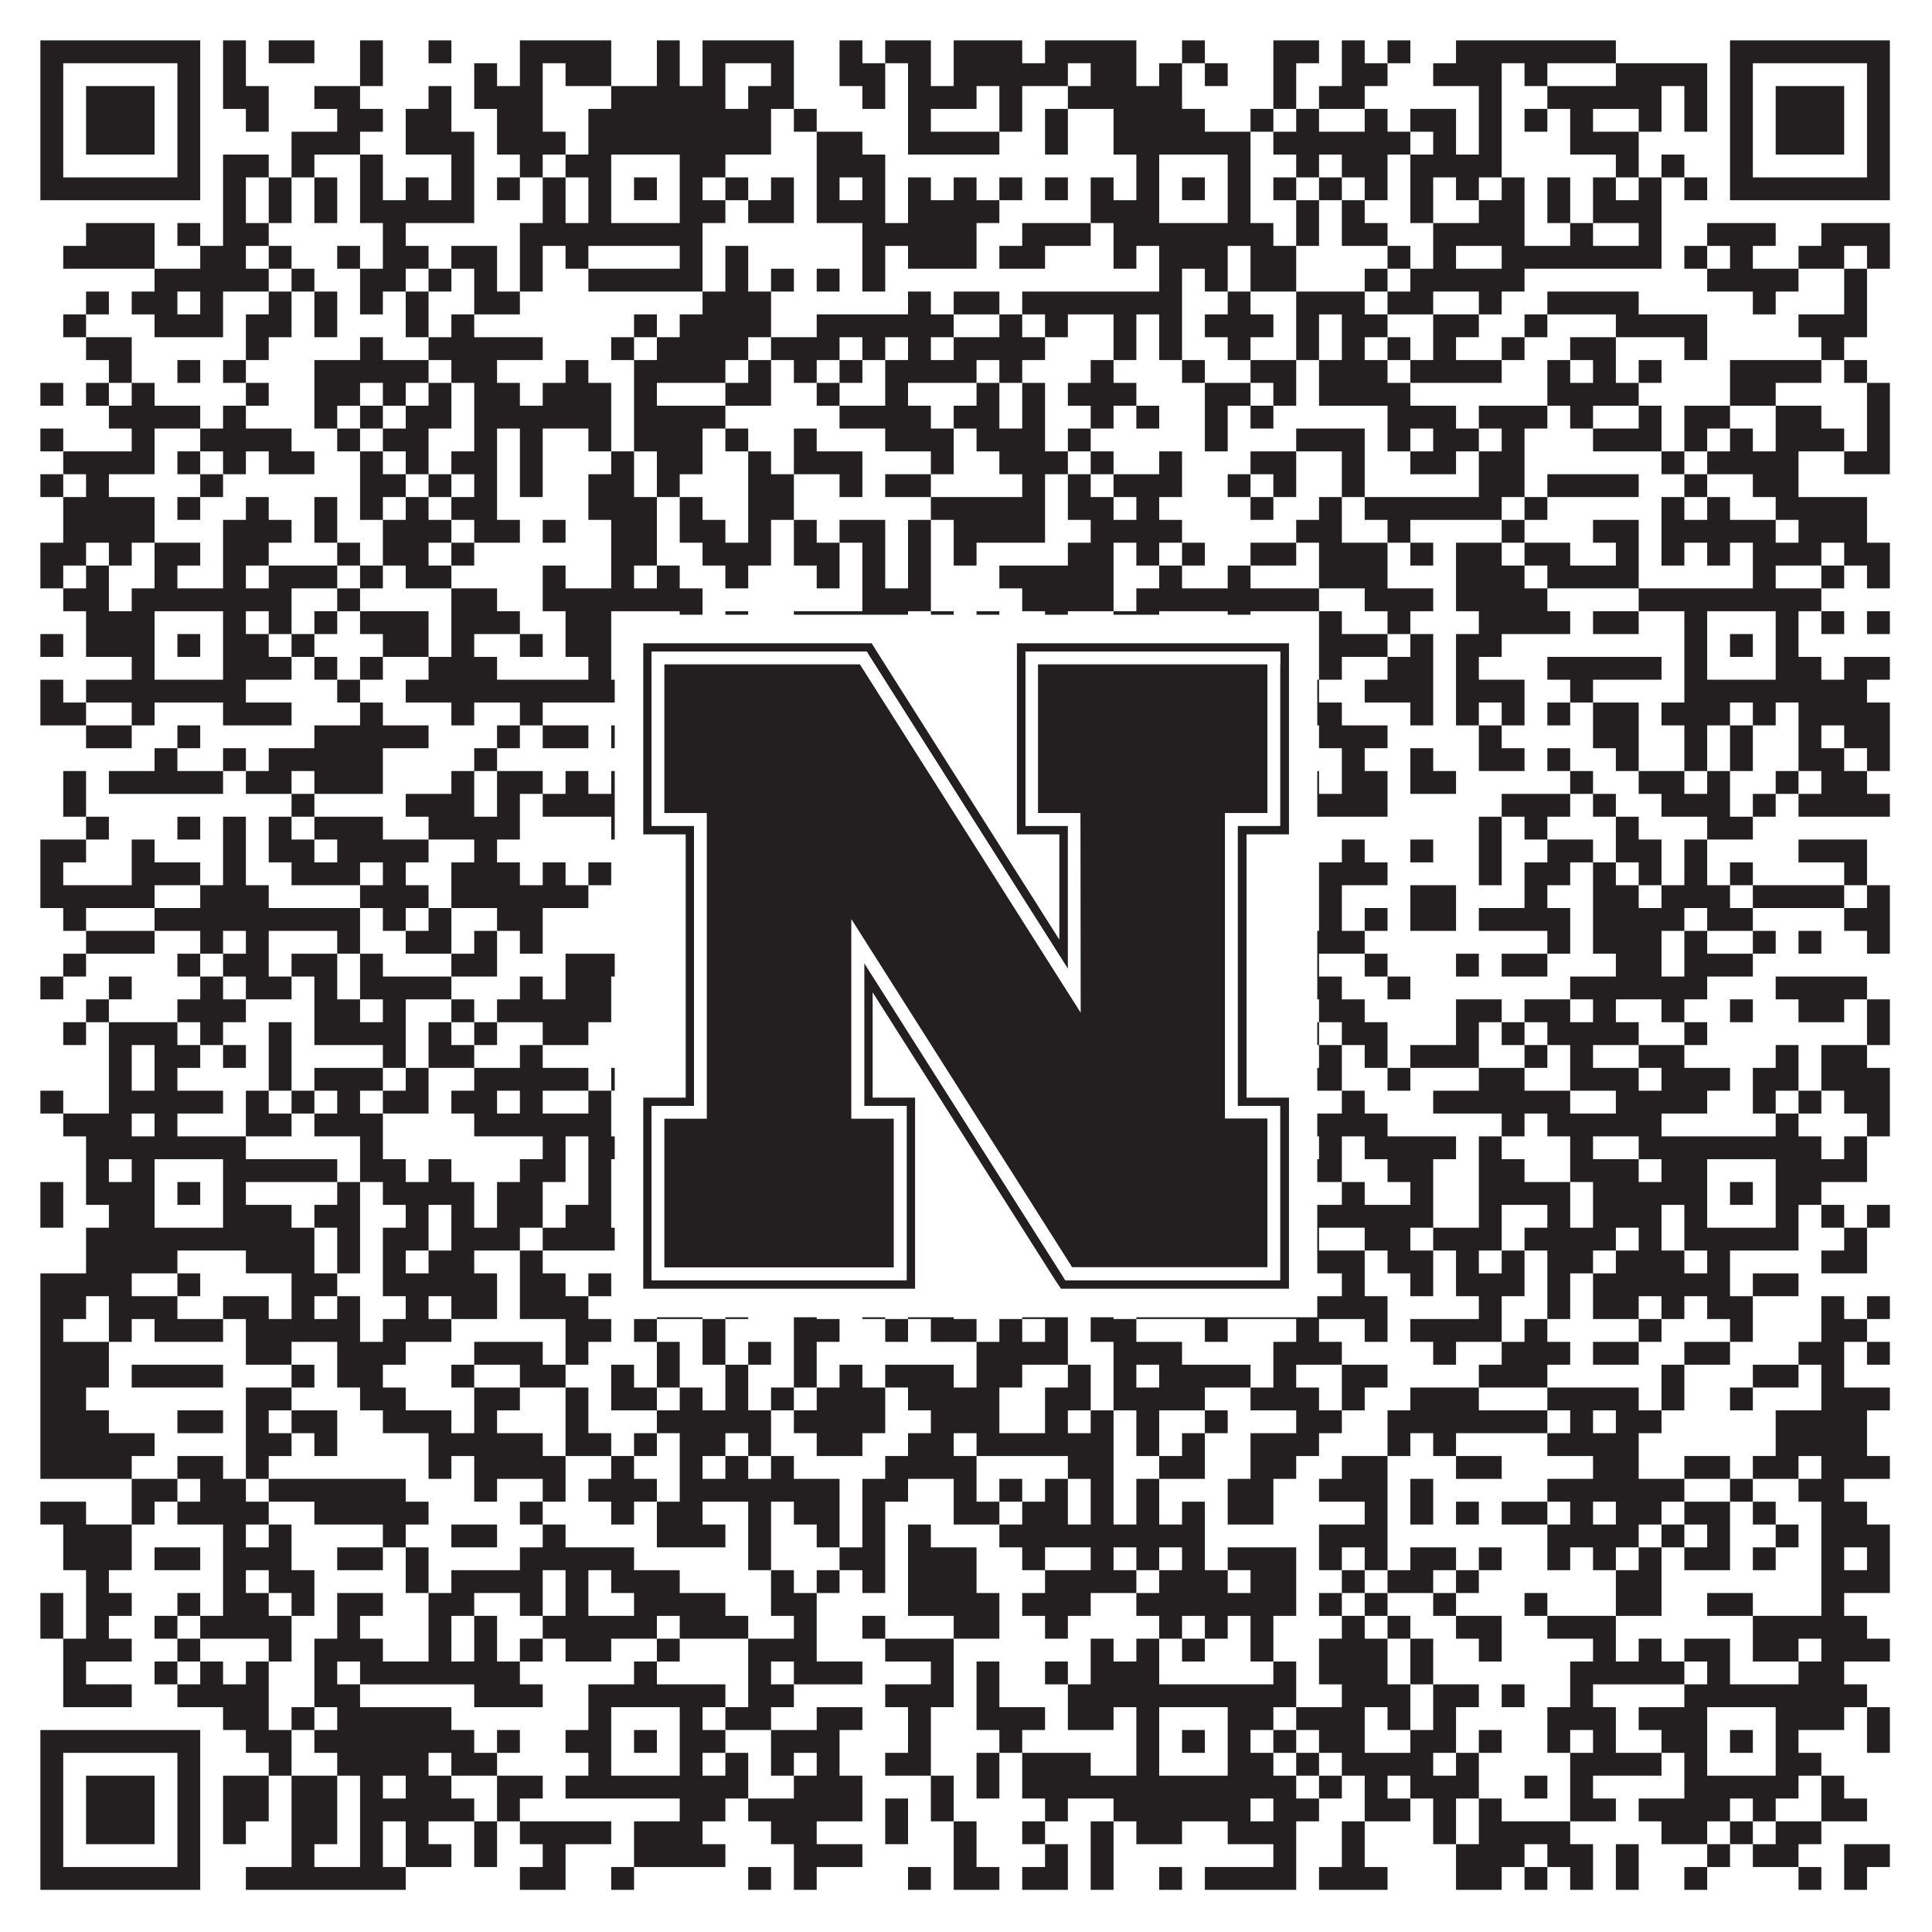 <?xml version="1.0"?>
<svg xmlns="http://www.w3.org/2000/svg" xmlns:xlink="http://www.w3.org/1999/xlink" version="1.1" width="1100px" height="1100px" viewBox="0 0 1100 1100"><rect x="0" y="0" width="1100" height="1100" fill="#ffffff" fill-opacity="1"/><path fill="#231f20" fill-opacity="1" d="M23,23L114,23L114,36L23,36ZM127,23L140,23L140,36L127,36ZM153,23L179,23L179,36L153,36ZM205,23L218,23L218,36L205,36ZM244,23L257,23L257,36L244,36ZM296,23L348,23L348,36L296,36ZM374,23L387,23L387,36L374,36ZM400,23L452,23L452,36L400,36ZM478,23L491,23L491,36L478,36ZM504,23L530,23L530,36L504,36ZM543,23L582,23L582,36L543,36ZM595,23L647,23L647,36L595,36ZM673,23L686,23L686,36L673,36ZM725,23L751,23L751,36L725,36ZM764,23L777,23L777,36L764,36ZM790,23L803,23L803,36L790,36ZM829,23L920,23L920,36L829,36ZM985,23L1076,23L1076,36L985,36ZM23,36L36,36L36,49L23,49ZM101,36L114,36L114,49L101,49ZM127,36L140,36L140,49L127,49ZM205,36L218,36L218,49L205,49ZM270,36L283,36L283,49L270,49ZM296,36L309,36L309,49L296,49ZM322,36L348,36L348,49L322,49ZM374,36L387,36L387,49L374,49ZM400,36L413,36L413,49L400,49ZM439,36L452,36L452,49L439,49ZM478,36L504,36L504,49L478,49ZM517,36L530,36L530,49L517,49ZM543,36L608,36L608,49L543,49ZM621,36L647,36L647,49L621,49ZM660,36L673,36L673,49L660,49ZM686,36L699,36L699,49L686,49ZM725,36L738,36L738,49L725,49ZM764,36L790,36L790,49L764,49ZM816,36L855,36L855,49L816,49ZM868,36L881,36L881,49L868,49ZM920,36L972,36L972,49L920,49ZM985,36L998,36L998,49L985,49ZM1063,36L1076,36L1076,49L1063,49ZM23,49L36,49L36,62L23,62ZM49,49L88,49L88,62L49,62ZM101,49L114,49L114,62L101,62ZM127,49L153,49L153,62L127,62ZM179,49L205,49L205,62L179,62ZM244,49L257,49L257,62L244,62ZM270,49L309,49L309,62L270,62ZM348,49L413,49L413,62L348,62ZM426,49L452,49L452,62L426,62ZM491,49L504,49L504,62L491,62ZM517,49L556,49L556,62L517,62ZM569,49L582,49L582,62L569,62ZM608,49L673,49L673,62L608,62ZM725,49L738,49L738,62L725,62ZM751,49L777,49L777,62L751,62ZM842,49L855,49L855,62L842,62ZM881,49L946,49L946,62L881,62ZM959,49L972,49L972,62L959,62ZM985,49L998,49L998,62L985,62ZM1011,49L1050,49L1050,62L1011,62ZM1063,49L1076,49L1076,62L1063,62ZM23,62L36,62L36,75L23,75ZM49,62L88,62L88,75L49,75ZM101,62L114,62L114,75L101,75ZM140,62L153,62L153,75L140,75ZM192,62L218,62L218,75L192,75ZM231,62L257,62L257,75L231,75ZM283,62L309,62L309,75L283,75ZM335,62L439,62L439,75L335,75ZM452,62L465,62L465,75L452,75ZM517,62L530,62L530,75L517,75ZM569,62L582,62L582,75L569,75ZM595,62L608,62L608,75L595,75ZM634,62L686,62L686,75L634,75ZM712,62L725,62L725,75L712,75ZM738,62L751,62L751,75L738,75ZM777,62L790,62L790,75L777,75ZM803,62L829,62L829,75L803,75ZM842,62L855,62L855,75L842,75ZM868,62L881,62L881,75L868,75ZM894,62L907,62L907,75L894,75ZM933,62L946,62L946,75L933,75ZM959,62L972,62L972,75L959,75ZM985,62L998,62L998,75L985,75ZM1011,62L1050,62L1050,75L1011,75ZM1063,62L1076,62L1076,75L1063,75ZM23,75L36,75L36,88L23,88ZM49,75L88,75L88,88L49,88ZM101,75L114,75L114,88L101,88ZM166,75L205,75L205,88L166,88ZM231,75L270,75L270,88L231,88ZM283,75L322,75L322,88L283,88ZM335,75L439,75L439,88L335,88ZM465,75L491,75L491,88L465,88ZM517,75L569,75L569,88L517,88ZM595,75L608,75L608,88L595,88ZM634,75L712,75L712,88L634,88ZM725,75L803,75L803,88L725,88ZM816,75L829,75L829,88L816,88ZM842,75L855,75L855,88L842,88ZM894,75L933,75L933,88L894,88ZM985,75L998,75L998,88L985,88ZM1011,75L1050,75L1050,88L1011,88ZM1063,75L1076,75L1076,88L1063,88ZM23,88L36,88L36,101L23,101ZM101,88L114,88L114,101L101,101ZM127,88L153,88L153,101L127,101ZM166,88L179,88L179,101L166,101ZM205,88L218,88L218,101L205,101ZM257,88L270,88L270,101L257,101ZM296,88L309,88L309,101L296,101ZM322,88L348,88L348,101L322,101ZM387,88L413,88L413,101L387,101ZM465,88L504,88L504,101L465,101ZM647,88L660,88L660,101L647,101ZM699,88L712,88L712,101L699,101ZM738,88L751,88L751,101L738,101ZM764,88L790,88L790,101L764,101ZM803,88L855,88L855,101L803,101ZM920,88L933,88L933,101L920,101ZM946,88L959,88L959,101L946,101ZM985,88L998,88L998,101L985,101ZM1063,88L1076,88L1076,101L1063,101ZM23,101L114,101L114,114L23,114ZM127,101L140,101L140,114L127,114ZM153,101L166,101L166,114L153,114ZM179,101L192,101L192,114L179,114ZM205,101L218,101L218,114L205,114ZM231,101L244,101L244,114L231,114ZM257,101L270,101L270,114L257,114ZM283,101L296,101L296,114L283,114ZM309,101L322,101L322,114L309,114ZM335,101L348,101L348,114L335,114ZM361,101L374,101L374,114L361,114ZM387,101L400,101L400,114L387,114ZM413,101L426,101L426,114L413,114ZM439,101L452,101L452,114L439,114ZM465,101L478,101L478,114L465,114ZM491,101L504,101L504,114L491,114ZM517,101L530,101L530,114L517,114ZM543,101L556,101L556,114L543,114ZM569,101L582,101L582,114L569,114ZM595,101L608,101L608,114L595,114ZM621,101L634,101L634,114L621,114ZM647,101L660,101L660,114L647,114ZM673,101L686,101L686,114L673,114ZM699,101L712,101L712,114L699,114ZM725,101L738,101L738,114L725,114ZM751,101L764,101L764,114L751,114ZM777,101L790,101L790,114L777,114ZM803,101L816,101L816,114L803,114ZM829,101L842,101L842,114L829,114ZM855,101L868,101L868,114L855,114ZM881,101L894,101L894,114L881,114ZM907,101L920,101L920,114L907,114ZM933,101L946,101L946,114L933,114ZM959,101L972,101L972,114L959,114ZM985,101L1076,101L1076,114L985,114ZM127,114L140,114L140,127L127,127ZM153,114L166,114L166,127L153,127ZM179,114L192,114L192,127L179,127ZM205,114L270,114L270,127L205,127ZM309,114L322,114L322,127L309,127ZM335,114L348,114L348,127L335,127ZM387,114L413,114L413,127L387,127ZM426,114L452,114L452,127L426,127ZM465,114L504,114L504,127L465,127ZM517,114L569,114L569,127L517,127ZM621,114L660,114L660,127L621,127ZM699,114L712,114L712,127L699,127ZM738,114L751,114L751,127L738,127ZM764,114L777,114L777,127L764,127ZM803,114L816,114L816,127L803,127ZM842,114L868,114L868,127L842,127ZM881,114L894,114L894,127L881,127ZM907,114L946,114L946,127L907,127ZM49,127L88,127L88,140L49,140ZM101,127L114,127L114,140L101,140ZM127,127L153,127L153,140L127,140ZM218,127L231,127L231,140L218,140ZM296,127L400,127L400,140L296,140ZM491,127L556,127L556,140L491,140ZM582,127L621,127L621,140L582,140ZM634,127L725,127L725,140L634,140ZM738,127L751,127L751,140L738,140ZM764,127L790,127L790,140L764,140ZM816,127L868,127L868,140L816,140ZM894,127L907,127L907,140L894,140ZM933,127L946,127L946,140L933,140ZM972,127L1011,127L1011,140L972,140ZM1037,127L1076,127L1076,140L1037,140ZM36,140L88,140L88,153L36,153ZM114,140L140,140L140,153L114,153ZM153,140L166,140L166,153L153,153ZM192,140L205,140L205,153L192,153ZM218,140L244,140L244,153L218,153ZM257,140L283,140L283,153L257,153ZM296,140L309,140L309,153L296,153ZM322,140L335,140L335,153L322,153ZM387,140L400,140L400,153L387,153ZM413,140L426,140L426,153L413,153ZM491,140L504,140L504,153L491,153ZM517,140L556,140L556,153L517,153ZM569,140L595,140L595,153L569,153ZM634,140L647,140L647,153L634,153ZM660,140L699,140L699,153L660,153ZM712,140L738,140L738,153L712,153ZM790,140L803,140L803,153L790,153ZM816,140L829,140L829,153L816,153ZM855,140L946,140L946,153L855,153ZM959,140L972,140L972,153L959,153ZM985,140L998,140L998,153L985,153ZM1024,140L1050,140L1050,153L1024,153ZM1063,140L1076,140L1076,153L1063,153ZM88,153L153,153L153,166L88,166ZM166,153L179,153L179,166L166,166ZM205,153L231,153L231,166L205,166ZM244,153L257,153L257,166L244,166ZM270,153L283,153L283,166L270,166ZM296,153L309,153L309,166L296,166ZM335,153L400,153L400,166L335,166ZM413,153L426,153L426,166L413,166ZM439,153L452,153L452,166L439,166ZM465,153L478,153L478,166L465,166ZM491,153L504,153L504,166L491,166ZM660,153L673,153L673,166L660,166ZM686,153L699,153L699,166L686,166ZM712,153L738,153L738,166L712,166ZM777,153L790,153L790,166L777,166ZM803,153L868,153L868,166L803,166ZM972,153L1024,153L1024,166L972,166ZM1050,153L1063,153L1063,166L1050,166ZM49,166L62,166L62,179L49,179ZM75,166L101,166L101,179L75,179ZM114,166L127,166L127,179L114,179ZM153,166L166,166L166,179L153,179ZM179,166L192,166L192,179L179,179ZM205,166L218,166L218,179L205,179ZM231,166L244,166L244,179L231,179ZM270,166L296,166L296,179L270,179ZM400,166L439,166L439,179L400,179ZM517,166L530,166L530,179L517,179ZM543,166L569,166L569,179L543,179ZM582,166L673,166L673,179L582,179ZM699,166L712,166L712,179L699,179ZM738,166L777,166L777,179L738,179ZM790,166L816,166L816,179L790,179ZM842,166L855,166L855,179L842,179ZM881,166L933,166L933,179L881,179ZM998,166L1011,166L1011,179L998,179ZM1050,166L1063,166L1063,179L1050,179ZM36,179L49,179L49,192L36,192ZM88,179L127,179L127,192L88,192ZM140,179L166,179L166,192L140,192ZM179,179L192,179L192,192L179,192ZM231,179L244,179L244,192L231,192ZM257,179L270,179L270,192L257,192ZM361,179L374,179L374,192L361,192ZM387,179L439,179L439,192L387,192ZM465,179L543,179L543,192L465,192ZM569,179L582,179L582,192L569,192ZM595,179L608,179L608,192L595,192ZM634,179L647,179L647,192L634,192ZM660,179L673,179L673,192L660,192ZM686,179L725,179L725,192L686,192ZM738,179L751,179L751,192L738,192ZM764,179L790,179L790,192L764,192ZM816,179L842,179L842,192L816,192ZM868,179L881,179L881,192L868,192ZM920,179L972,179L972,192L920,192ZM1024,179L1063,179L1063,192L1024,192ZM49,192L75,192L75,205L49,205ZM140,192L153,192L153,205L140,205ZM205,192L218,192L218,205L205,205ZM244,192L309,192L309,205L244,205ZM348,192L361,192L361,205L348,205ZM374,192L426,192L426,205L374,205ZM439,192L478,192L478,205L439,205ZM491,192L504,192L504,205L491,205ZM517,192L530,192L530,205L517,205ZM543,192L595,192L595,205L543,205ZM634,192L647,192L647,205L634,205ZM660,192L673,192L673,205L660,205ZM699,192L712,192L712,205L699,205ZM738,192L751,192L751,205L738,205ZM764,192L777,192L777,205L764,205ZM790,192L803,192L803,205L790,205ZM816,192L829,192L829,205L816,205ZM855,192L868,192L868,205L855,205ZM894,192L920,192L920,205L894,205ZM959,192L972,192L972,205L959,205ZM1037,192L1050,192L1050,205L1037,205ZM62,205L75,205L75,218L62,218ZM101,205L114,205L114,218L101,218ZM127,205L140,205L140,218L127,218ZM179,205L244,205L244,218L179,218ZM257,205L283,205L283,218L257,218ZM322,205L335,205L335,218L322,218ZM361,205L413,205L413,218L361,218ZM426,205L439,205L439,218L426,218ZM452,205L465,205L465,218L452,218ZM478,205L491,205L491,218L478,218ZM504,205L556,205L556,218L504,218ZM569,205L582,205L582,218L569,218ZM621,205L634,205L634,218L621,218ZM673,205L686,205L686,218L673,218ZM712,205L738,205L738,218L712,218ZM751,205L790,205L790,218L751,218ZM803,205L855,205L855,218L803,218ZM881,205L894,205L894,218L881,218ZM907,205L920,205L920,218L907,218ZM933,205L946,205L946,218L933,218ZM985,205L1037,205L1037,218L985,218ZM1050,205L1063,205L1063,218L1050,218ZM23,218L36,218L36,231L23,231ZM49,218L62,218L62,231L49,231ZM75,218L88,218L88,231L75,231ZM140,218L153,218L153,231L140,231ZM179,218L205,218L205,231L179,231ZM218,218L231,218L231,231L218,231ZM244,218L257,218L257,231L244,231ZM270,218L296,218L296,231L270,231ZM309,218L348,218L348,231L309,231ZM361,218L374,218L374,231L361,231ZM413,218L439,218L439,231L413,231ZM465,218L478,218L478,231L465,231ZM504,218L517,218L517,231L504,231ZM556,218L569,218L569,231L556,231ZM582,218L595,218L595,231L582,231ZM608,218L647,218L647,231L608,231ZM686,218L712,218L712,231L686,231ZM725,218L738,218L738,231L725,231ZM751,218L803,218L803,231L751,231ZM881,218L933,218L933,231L881,231ZM985,218L1011,218L1011,231L985,231ZM1063,218L1076,218L1076,231L1063,231ZM62,231L114,231L114,244L62,244ZM127,231L140,231L140,244L127,244ZM179,231L192,231L192,244L179,244ZM205,231L218,231L218,244L205,244ZM231,231L257,231L257,244L231,244ZM270,231L348,231L348,244L270,244ZM361,231L413,231L413,244L361,244ZM478,231L530,231L530,244L478,244ZM543,231L569,231L569,244L543,244ZM582,231L595,231L595,244L582,244ZM621,231L634,231L634,244L621,244ZM647,231L660,231L660,244L647,244ZM686,231L699,231L699,244L686,244ZM712,231L725,231L725,244L712,244ZM790,231L829,231L829,244L790,244ZM842,231L881,231L881,244L842,244ZM894,231L907,231L907,244L894,244ZM933,231L946,231L946,244L933,244ZM959,231L985,231L985,244L959,244ZM1011,231L1037,231L1037,244L1011,244ZM1063,231L1076,231L1076,244L1063,244ZM23,244L36,244L36,257L23,257ZM75,244L88,244L88,257L75,257ZM114,244L166,244L166,257L114,257ZM192,244L205,244L205,257L192,257ZM218,244L244,244L244,257L218,257ZM270,244L283,244L283,257L270,257ZM296,244L309,244L309,257L296,257ZM335,244L348,244L348,257L335,257ZM361,244L400,244L400,257L361,257ZM413,244L426,244L426,257L413,257ZM452,244L465,244L465,257L452,257ZM504,244L543,244L543,257L504,257ZM556,244L595,244L595,257L556,257ZM608,244L621,244L621,257L608,257ZM686,244L699,244L699,257L686,257ZM738,244L777,244L777,257L738,257ZM790,244L803,244L803,257L790,257ZM816,244L842,244L842,257L816,257ZM855,244L868,244L868,257L855,257ZM907,244L946,244L946,257L907,257ZM959,244L972,244L972,257L959,257ZM985,244L998,244L998,257L985,257ZM1011,244L1050,244L1050,257L1011,257ZM1063,244L1076,244L1076,257L1063,257ZM36,257L88,257L88,270L36,270ZM101,257L114,257L114,270L101,270ZM127,257L140,257L140,270L127,270ZM153,257L179,257L179,270L153,270ZM205,257L218,257L218,270L205,270ZM231,257L244,257L244,270L231,270ZM257,257L283,257L283,270L257,270ZM296,257L309,257L309,270L296,270ZM348,257L361,257L361,270L348,270ZM374,257L400,257L400,270L374,270ZM426,257L439,257L439,270L426,270ZM452,257L491,257L491,270L452,270ZM530,257L543,257L543,270L530,270ZM569,257L608,257L608,270L569,270ZM621,257L634,257L634,270L621,270ZM660,257L673,257L673,270L660,270ZM712,257L738,257L738,270L712,270ZM764,257L777,257L777,270L764,270ZM803,257L829,257L829,270L803,270ZM842,257L868,257L868,270L842,270ZM946,257L959,257L959,270L946,270ZM972,257L1024,257L1024,270L972,270ZM1050,257L1076,257L1076,270L1050,270ZM23,270L36,270L36,283L23,283ZM49,270L62,270L62,283L49,283ZM114,270L127,270L127,283L114,283ZM205,270L231,270L231,283L205,283ZM244,270L257,270L257,283L244,283ZM270,270L283,270L283,283L270,283ZM296,270L309,270L309,283L296,283ZM335,270L361,270L361,283L335,283ZM374,270L387,270L387,283L374,283ZM426,270L452,270L452,283L426,283ZM478,270L491,270L491,283L478,283ZM504,270L530,270L530,283L504,283ZM582,270L595,270L595,283L582,283ZM608,270L621,270L621,283L608,283ZM634,270L673,270L673,283L634,283ZM699,270L712,270L712,283L699,283ZM725,270L738,270L738,283L725,283ZM764,270L777,270L777,283L764,283ZM842,270L868,270L868,283L842,283ZM881,270L933,270L933,283L881,283ZM959,270L972,270L972,283L959,283ZM998,270L1024,270L1024,283L998,283ZM36,283L88,283L88,296L36,296ZM101,283L114,283L114,296L101,296ZM140,283L153,283L153,296L140,296ZM179,283L192,283L192,296L179,296ZM205,283L218,283L218,296L205,296ZM231,283L244,283L244,296L231,296ZM257,283L283,283L283,296L257,296ZM335,283L374,283L374,296L335,296ZM387,283L400,283L400,296L387,296ZM426,283L452,283L452,296L426,296ZM530,283L595,283L595,296L530,296ZM608,283L634,283L634,296L608,296ZM647,283L660,283L660,296L647,296ZM712,283L725,283L725,296L712,296ZM751,283L764,283L764,296L751,296ZM777,283L855,283L855,296L777,296ZM868,283L881,283L881,296L868,296ZM946,283L959,283L959,296L946,296ZM972,283L985,283L985,296L972,296ZM1011,283L1063,283L1063,296L1011,296ZM36,296L88,296L88,309L36,309ZM127,296L166,296L166,309L127,309ZM179,296L192,296L192,309L179,309ZM218,296L257,296L257,309L218,309ZM270,296L296,296L296,309L270,309ZM309,296L322,296L322,309L309,309ZM348,296L374,296L374,309L348,309ZM387,296L413,296L413,309L387,309ZM426,296L439,296L439,309L426,309ZM452,296L465,296L465,309L452,309ZM478,296L504,296L504,309L478,309ZM517,296L530,296L530,309L517,309ZM543,296L595,296L595,309L543,309ZM621,296L673,296L673,309L621,309ZM738,296L764,296L764,309L738,309ZM790,296L803,296L803,309L790,309ZM855,296L868,296L868,309L855,309ZM907,296L933,296L933,309L907,309ZM946,296L1011,296L1011,309L946,309ZM1024,296L1063,296L1063,309L1024,309ZM23,309L49,309L49,322L23,322ZM62,309L75,309L75,322L62,322ZM88,309L114,309L114,322L88,322ZM127,309L153,309L153,322L127,322ZM192,309L205,309L205,322L192,322ZM218,309L244,309L244,322L218,322ZM257,309L270,309L270,322L257,322ZM348,309L374,309L374,322L348,322ZM400,309L439,309L439,322L400,322ZM452,309L478,309L478,322L452,322ZM491,309L504,309L504,322L491,322ZM517,309L530,309L530,322L517,322ZM543,309L556,309L556,322L543,322ZM608,309L634,309L634,322L608,322ZM647,309L660,309L660,322L647,322ZM673,309L686,309L686,322L673,322ZM712,309L738,309L738,322L712,322ZM751,309L790,309L790,322L751,322ZM803,309L816,309L816,322L803,322ZM829,309L855,309L855,322L829,322ZM868,309L894,309L894,322L868,322ZM920,309L933,309L933,322L920,322ZM946,309L959,309L959,322L946,322ZM972,309L985,309L985,322L972,322ZM998,309L1037,309L1037,322L998,322ZM1050,309L1076,309L1076,322L1050,322ZM23,322L36,322L36,335L23,335ZM49,322L62,322L62,335L49,335ZM88,322L101,322L101,335L88,335ZM127,322L140,322L140,335L127,335ZM153,322L192,322L192,335L153,335ZM205,322L218,322L218,335L205,335ZM231,322L257,322L257,335L231,335ZM309,322L322,322L322,335L309,335ZM348,322L361,322L361,335L348,335ZM374,322L387,322L387,335L374,335ZM413,322L426,322L426,335L413,335ZM465,322L478,322L478,335L465,335ZM491,322L504,322L504,335L491,335ZM517,322L530,322L530,335L517,335ZM569,322L634,322L634,335L569,335ZM660,322L673,322L673,335L660,335ZM699,322L712,322L712,335L699,335ZM751,322L790,322L790,335L751,335ZM829,322L868,322L868,335L829,335ZM881,322L933,322L933,335L881,335ZM998,322L1011,322L1011,335L998,335ZM1037,322L1050,322L1050,335L1037,335ZM1063,322L1076,322L1076,335L1063,335ZM36,335L62,335L62,348L36,348ZM75,335L166,335L166,348L75,348ZM192,335L205,335L205,348L192,348ZM257,335L283,335L283,348L257,348ZM309,335L400,335L400,348L309,348ZM491,335L530,335L530,348L491,348ZM582,335L634,335L634,348L582,348ZM647,335L751,335L751,348L647,348ZM777,335L816,335L816,348L777,348ZM829,335L881,335L881,348L829,348ZM933,335L1037,335L1037,348L933,348ZM49,348L88,348L88,361L49,361ZM127,348L140,348L140,361L127,361ZM153,348L166,348L166,361L153,361ZM179,348L192,348L192,361L179,361ZM205,348L244,348L244,361L205,361ZM257,348L296,348L296,361L257,361ZM322,348L348,348L348,361L322,361ZM387,348L400,348L400,361L387,361ZM413,348L426,348L426,361L413,361ZM452,348L517,348L517,361L452,361ZM530,348L543,348L543,361L530,361ZM556,348L569,348L569,361L556,361ZM595,348L608,348L608,361L595,361ZM634,348L660,348L660,361L634,361ZM699,348L712,348L712,361L699,361ZM751,348L764,348L764,361L751,361ZM790,348L803,348L803,361L790,361ZM842,348L894,348L894,361L842,361ZM907,348L933,348L933,361L907,361ZM959,348L972,348L972,361L959,361ZM1011,348L1024,348L1024,361L1011,361ZM1037,348L1050,348L1050,361L1037,361ZM1063,348L1076,348L1076,361L1063,361ZM23,361L36,361L36,374L23,374ZM49,361L88,361L88,374L49,374ZM101,361L114,361L114,374L101,374ZM127,361L153,361L153,374L127,374ZM166,361L179,361L179,374L166,374ZM218,361L244,361L244,374L218,374ZM257,361L270,361L270,374L257,374ZM296,361L309,361L309,374L296,374ZM322,361L348,361L348,374L322,374ZM361,361L374,361L374,374L361,374ZM387,361L413,361L413,374L387,374ZM452,361L556,361L556,374L452,374ZM621,361L634,361L634,374L621,374ZM647,361L660,361L660,374L647,374ZM673,361L686,361L686,374L673,374ZM699,361L738,361L738,374L699,374ZM751,361L790,361L790,374L751,374ZM803,361L816,361L816,374L803,374ZM829,361L855,361L855,374L829,374ZM959,361L972,361L972,374L959,374ZM985,361L998,361L998,374L985,374ZM1011,361L1024,361L1024,374L1011,374ZM75,374L88,374L88,387L75,387ZM127,374L166,374L166,387L127,387ZM179,374L192,374L192,387L179,387ZM205,374L218,374L218,387L205,387ZM244,374L283,374L283,387L244,387ZM335,374L348,374L348,387L335,387ZM387,374L439,374L439,387L387,387ZM504,374L517,374L517,387L504,387ZM530,374L569,374L569,387L530,387ZM582,374L595,374L595,387L582,387ZM608,374L634,374L634,387L608,387ZM647,374L660,374L660,387L647,387ZM699,374L712,374L712,387L699,387ZM751,374L764,374L764,387L751,387ZM790,374L816,374L816,387L790,387ZM829,374L842,374L842,387L829,387ZM881,374L946,374L946,387L881,387ZM959,374L972,374L972,387L959,387ZM1011,374L1037,374L1037,387L1011,387ZM1050,374L1076,374L1076,387L1050,387ZM23,387L36,387L36,400L23,400ZM49,387L140,387L140,400L49,400ZM192,387L205,387L205,400L192,400ZM231,387L400,387L400,400L231,400ZM426,387L465,387L465,400L426,400ZM478,387L491,387L491,400L478,400ZM504,387L517,387L517,400L504,400ZM543,387L556,387L556,400L543,400ZM569,387L582,387L582,400L569,400ZM595,387L608,387L608,400L595,400ZM634,387L712,387L712,400L634,400ZM738,387L751,387L751,400L738,400ZM777,387L816,387L816,400L777,400ZM829,387L868,387L868,400L829,400ZM894,387L907,387L907,400L894,400ZM959,387L1063,387L1063,400L959,400ZM23,400L49,400L49,413L23,413ZM75,400L88,400L88,413L75,413ZM127,400L166,400L166,413L127,413ZM205,400L218,400L218,413L205,413ZM257,400L270,400L270,413L257,413ZM296,400L309,400L309,413L296,413ZM361,400L374,400L374,413L361,413ZM387,400L400,400L400,413L387,413ZM413,400L426,400L426,413L413,413ZM452,400L465,400L465,413L452,413ZM504,400L517,400L517,413L504,413ZM530,400L569,400L569,413L530,413ZM582,400L595,400L595,413L582,413ZM621,400L647,400L647,413L621,413ZM673,400L686,400L686,413L673,413ZM725,400L764,400L764,413L725,413ZM803,400L816,400L816,413L803,413ZM829,400L842,400L842,413L829,413ZM855,400L868,400L868,413L855,413ZM881,400L894,400L894,413L881,413ZM907,400L933,400L933,413L907,413ZM946,400L985,400L985,413L946,413ZM998,400L1011,400L1011,413L998,413ZM1024,400L1076,400L1076,413L1024,413ZM49,413L75,413L75,426L49,426ZM101,413L114,413L114,426L101,426ZM179,413L244,413L244,426L179,426ZM283,413L296,413L296,426L283,426ZM309,413L335,413L335,426L309,426ZM348,413L361,413L361,426L348,426ZM413,413L439,413L439,426L413,426ZM452,413L465,413L465,426L452,426ZM504,413L517,413L517,426L504,426ZM530,413L556,413L556,426L530,426ZM608,413L699,413L699,426L608,426ZM751,413L790,413L790,426L751,426ZM842,413L855,413L855,426L842,426ZM907,413L933,413L933,426L907,426ZM959,413L972,413L972,426L959,426ZM985,413L998,413L998,426L985,426ZM1024,413L1037,413L1037,426L1024,426ZM1050,413L1076,413L1076,426L1050,426ZM88,426L101,426L101,439L88,439ZM127,426L140,426L140,439L127,439ZM153,426L218,426L218,439L153,439ZM270,426L283,426L283,439L270,439ZM361,426L374,426L374,439L361,439ZM400,426L413,426L413,439L400,439ZM426,426L465,426L465,439L426,439ZM491,426L517,426L517,439L491,439ZM530,426L543,426L543,439L530,439ZM556,426L582,426L582,439L556,439ZM621,426L634,426L634,439L621,439ZM660,426L673,426L673,439L660,439ZM686,426L712,426L712,439L686,439ZM764,426L777,426L777,439L764,439ZM803,426L816,426L816,439L803,439ZM842,426L868,426L868,439L842,439ZM881,426L894,426L894,439L881,439ZM920,426L933,426L933,439L920,439ZM959,426L972,426L972,439L959,439ZM985,426L998,426L998,439L985,439ZM1024,426L1050,426L1050,439L1024,439ZM1063,426L1076,426L1076,439L1063,439ZM36,439L49,439L49,452L36,452ZM62,439L127,439L127,452L62,452ZM140,439L166,439L166,452L140,452ZM179,439L218,439L218,452L179,452ZM257,439L270,439L270,452L257,452ZM283,439L309,439L309,452L283,452ZM322,439L335,439L335,452L322,452ZM348,439L374,439L374,452L348,452ZM400,439L426,439L426,452L400,452ZM439,439L478,439L478,452L439,452ZM504,439L517,439L517,452L504,452ZM530,439L582,439L582,452L530,452ZM595,439L621,439L621,452L595,452ZM647,439L686,439L686,452L647,452ZM712,439L725,439L725,452L712,452ZM738,439L751,439L751,452L738,452ZM764,439L790,439L790,452L764,452ZM803,439L829,439L829,452L803,452ZM894,439L907,439L907,452L894,452ZM933,439L959,439L959,452L933,452ZM972,439L985,439L985,452L972,452ZM1011,439L1024,439L1024,452L1011,452ZM1037,439L1063,439L1063,452L1037,452ZM36,452L49,452L49,465L36,465ZM166,452L179,452L179,465L166,465ZM231,452L270,452L270,465L231,465ZM283,452L296,452L296,465L283,465ZM309,452L361,452L361,465L309,465ZM374,452L387,452L387,465L374,465ZM426,452L439,452L439,465L426,465ZM478,452L491,452L491,465L478,465ZM504,452L543,452L543,465L504,465ZM621,452L634,452L634,465L621,465ZM673,452L790,452L790,465L673,465ZM855,452L894,452L894,465L855,465ZM907,452L920,452L920,465L907,465ZM946,452L985,452L985,465L946,465ZM998,452L1011,452L1011,465L998,465ZM1024,452L1076,452L1076,465L1024,465ZM49,465L62,465L62,478L49,478ZM101,465L114,465L114,478L101,478ZM127,465L140,465L140,478L127,478ZM153,465L166,465L166,478L153,478ZM179,465L218,465L218,478L179,478ZM244,465L296,465L296,478L244,478ZM348,465L361,465L361,478L348,478ZM387,465L426,465L426,478L387,478ZM439,465L452,465L452,478L439,478ZM478,465L504,465L504,478L478,478ZM530,465L569,465L569,478L530,478ZM647,465L699,465L699,478L647,478ZM842,465L855,465L855,478L842,478ZM868,465L881,465L881,478L868,478ZM920,465L933,465L933,478L920,478ZM972,465L998,465L998,478L972,478ZM23,478L49,478L49,491L23,491ZM75,478L88,478L88,491L75,491ZM127,478L140,478L140,491L127,491ZM153,478L179,478L179,491L153,491ZM192,478L244,478L244,491L192,491ZM270,478L283,478L283,491L270,491ZM361,478L387,478L387,491L361,491ZM413,478L426,478L426,491L413,491ZM465,478L478,478L478,491L465,491ZM491,478L517,478L517,491L491,491ZM530,478L556,478L556,491L530,491ZM569,478L582,478L582,491L569,491ZM595,478L621,478L621,491L595,491ZM647,478L712,478L712,491L647,491ZM725,478L738,478L738,491L725,491ZM764,478L777,478L777,491L764,491ZM803,478L816,478L816,491L803,491ZM842,478L855,478L855,491L842,491ZM881,478L907,478L907,491L881,491ZM920,478L946,478L946,491L920,491ZM959,478L972,478L972,491L959,491ZM1024,478L1063,478L1063,491L1024,491ZM23,491L36,491L36,504L23,504ZM75,491L114,491L114,504L75,504ZM127,491L140,491L140,504L127,504ZM166,491L205,491L205,504L166,504ZM218,491L231,491L231,504L218,504ZM257,491L296,491L296,504L257,504ZM309,491L322,491L322,504L309,504ZM335,491L348,491L348,504L335,504ZM374,491L400,491L400,504L374,504ZM413,491L452,491L452,504L413,504ZM465,491L491,491L491,504L465,504ZM517,491L543,491L543,504L517,504ZM556,491L569,491L569,504L556,504ZM595,491L608,491L608,504L595,504ZM686,491L725,491L725,504L686,504ZM751,491L790,491L790,504L751,504ZM842,491L855,491L855,504L842,504ZM868,491L894,491L894,504L868,504ZM907,491L920,491L920,504L907,504ZM933,491L946,491L946,504L933,504ZM959,491L972,491L972,504L959,504ZM985,491L998,491L998,504L985,504ZM1050,491L1063,491L1063,504L1050,504ZM23,504L88,504L88,517L23,517ZM114,504L153,504L153,517L114,517ZM205,504L244,504L244,517L205,517ZM257,504L335,504L335,517L257,517ZM361,504L374,504L374,517L361,517ZM400,504L413,504L413,517L400,517ZM465,504L478,504L478,517L465,517ZM504,504L517,504L517,517L504,517ZM543,504L595,504L595,517L543,517ZM621,504L660,504L660,517L621,517ZM686,504L712,504L712,517L686,517ZM725,504L738,504L738,517L725,517ZM751,504L764,504L764,517L751,517ZM803,504L829,504L829,517L803,517ZM868,504L881,504L881,517L868,517ZM907,504L933,504L933,517L907,517ZM946,504L985,504L985,517L946,517ZM998,504L1050,504L1050,517L998,517ZM1063,504L1076,504L1076,517L1063,517ZM36,517L49,517L49,530L36,530ZM88,517L205,517L205,530L88,530ZM218,517L231,517L231,530L218,530ZM244,517L257,517L257,530L244,530ZM283,517L309,517L309,530L283,530ZM387,517L400,517L400,530L387,530ZM413,517L426,517L426,530L413,530ZM439,517L478,517L478,530L439,530ZM517,517L543,517L543,530L517,530ZM556,517L569,517L569,530L556,530ZM595,517L608,517L608,530L595,530ZM634,517L660,517L660,530L634,530ZM673,517L686,517L686,530L673,530ZM751,517L764,517L764,530L751,530ZM777,517L790,517L790,530L777,530ZM803,517L829,517L829,530L803,530ZM842,517L894,517L894,530L842,530ZM907,517L959,517L959,530L907,530ZM972,517L998,517L998,530L972,530ZM1050,517L1076,517L1076,530L1050,530ZM49,530L88,530L88,543L49,543ZM114,530L127,530L127,543L114,543ZM140,530L153,530L153,543L140,543ZM192,530L205,530L205,543L192,543ZM231,530L257,530L257,543L231,543ZM270,530L283,530L283,543L270,543ZM296,530L309,530L309,543L296,543ZM361,530L374,530L374,543L361,543ZM400,530L413,530L413,543L400,543ZM439,530L452,530L452,543L439,543ZM478,530L491,530L491,543L478,543ZM504,530L530,530L530,543L504,543ZM556,530L569,530L569,543L556,543ZM582,530L595,530L595,543L582,543ZM621,530L634,530L634,543L621,543ZM660,530L673,530L673,543L660,543ZM738,530L777,530L777,543L738,543ZM881,530L894,530L894,543L881,543ZM907,530L946,530L946,543L907,543ZM959,530L972,530L972,543L959,543ZM998,530L1011,530L1011,543L998,543ZM1024,530L1037,530L1037,543L1024,543ZM1063,530L1076,530L1076,543L1063,543ZM36,543L49,543L49,556L36,556ZM101,543L114,543L114,556L101,556ZM127,543L153,543L153,556L127,556ZM166,543L192,543L192,556L166,556ZM205,543L218,543L218,556L205,556ZM257,543L283,543L283,556L257,556ZM322,543L400,543L400,556L322,556ZM426,543L452,543L452,556L426,556ZM478,543L517,543L517,556L478,556ZM530,543L543,543L543,556L530,556ZM556,543L569,543L569,556L556,556ZM595,543L608,543L608,556L595,556ZM621,543L634,543L634,556L621,556ZM647,543L660,543L660,556L647,556ZM673,543L686,543L686,556L673,556ZM738,543L751,543L751,556L738,556ZM777,543L790,543L790,556L777,556ZM829,543L842,543L842,556L829,556ZM855,543L881,543L881,556L855,556ZM920,543L946,543L946,556L920,556ZM959,543L998,543L998,556L959,556ZM23,556L36,556L36,569L23,569ZM62,556L75,556L75,569L62,569ZM114,556L127,556L127,569L114,569ZM140,556L166,556L166,569L140,569ZM179,556L192,556L192,569L179,569ZM205,556L257,556L257,569L205,569ZM296,556L309,556L309,569L296,569ZM322,556L348,556L348,569L322,569ZM374,556L400,556L400,569L374,569ZM413,556L439,556L439,569L413,569ZM452,556L465,556L465,569L452,569ZM478,556L491,556L491,569L478,569ZM517,556L569,556L569,569L517,569ZM621,556L634,556L634,569L621,569ZM647,556L673,556L673,569L647,569ZM686,556L699,556L699,569L686,569ZM712,556L725,556L725,569L712,569ZM738,556L764,556L764,569L738,569ZM790,556L803,556L803,569L790,569ZM894,556L972,556L972,569L894,569ZM1011,556L1063,556L1063,569L1011,569ZM49,569L62,569L62,582L49,582ZM101,569L140,569L140,582L101,582ZM179,569L205,569L205,582L179,582ZM218,569L231,569L231,582L218,582ZM257,569L270,569L270,582L257,582ZM283,569L348,569L348,582L283,582ZM361,569L387,569L387,582L361,582ZM452,569L517,569L517,582L452,582ZM556,569L582,569L582,582L556,582ZM608,569L621,569L621,582L608,582ZM660,569L686,569L686,582L660,582ZM699,569L712,569L712,582L699,582ZM725,569L738,569L738,582L725,582ZM751,569L777,569L777,582L751,582ZM829,569L855,569L855,582L829,582ZM868,569L894,569L894,582L868,582ZM907,569L920,569L920,582L907,582ZM946,569L959,569L959,582L946,582ZM985,569L998,569L998,582L985,582ZM1024,569L1050,569L1050,582L1024,582ZM1063,569L1076,569L1076,582L1063,582ZM36,582L49,582L49,595L36,595ZM62,582L101,582L101,595L62,595ZM114,582L127,582L127,595L114,595ZM153,582L166,582L166,595L153,595ZM179,582L231,582L231,595L179,595ZM244,582L257,582L257,595L244,595ZM270,582L283,582L283,595L270,595ZM309,582L335,582L335,595L309,595ZM361,582L374,582L374,595L361,595ZM387,582L400,582L400,595L387,595ZM426,582L491,582L491,595L426,595ZM504,582L530,582L530,595L504,595ZM556,582L569,582L569,595L556,595ZM582,582L595,582L595,595L582,595ZM634,582L660,582L660,595L634,595ZM686,582L712,582L712,595L686,595ZM725,582L751,582L751,595L725,595ZM764,582L790,582L790,595L764,595ZM829,582L842,582L842,595L829,595ZM855,582L868,582L868,595L855,595ZM881,582L933,582L933,595L881,595ZM959,582L972,582L972,595L959,595ZM1063,582L1076,582L1076,595L1063,595ZM62,595L75,595L75,608L62,608ZM88,595L114,595L114,608L88,608ZM127,595L140,595L140,608L127,608ZM153,595L166,595L166,608L153,608ZM218,595L231,595L231,608L218,608ZM244,595L270,595L270,608L244,608ZM296,595L309,595L309,608L296,608ZM361,595L374,595L374,608L361,608ZM465,595L478,595L478,608L465,608ZM517,595L530,595L530,608L517,608ZM543,595L556,595L556,608L543,608ZM569,595L608,595L608,608L569,608ZM673,595L686,595L686,608L673,608ZM699,595L712,595L712,608L699,608ZM751,595L764,595L764,608L751,608ZM777,595L790,595L790,608L777,608ZM803,595L842,595L842,608L803,608ZM868,595L881,595L881,608L868,608ZM894,595L907,595L907,608L894,608ZM933,595L959,595L959,608L933,608ZM1011,595L1024,595L1024,608L1011,608ZM1037,595L1063,595L1063,608L1037,608ZM62,608L75,608L75,621L62,621ZM88,608L101,608L101,621L88,621ZM153,608L166,608L166,621L153,621ZM179,608L218,608L218,621L179,621ZM231,608L244,608L244,621L231,621ZM270,608L335,608L335,621L270,621ZM348,608L361,608L361,621L348,621ZM400,608L426,608L426,621L400,621ZM439,608L465,608L465,621L439,621ZM491,608L504,608L504,621L491,621ZM530,608L556,608L556,621L530,621ZM582,608L595,608L595,621L582,621ZM634,608L647,608L647,621L634,621ZM660,608L673,608L673,621L660,621ZM699,608L712,608L712,621L699,621ZM725,608L764,608L764,621L725,621ZM790,608L803,608L803,621L790,621ZM842,608L868,608L868,621L842,621ZM894,608L933,608L933,621L894,621ZM946,608L985,608L985,621L946,621ZM998,608L1024,608L1024,621L998,621ZM1037,608L1076,608L1076,621L1037,621ZM23,621L36,621L36,634L23,634ZM62,621L127,621L127,634L62,634ZM140,621L153,621L153,634L140,634ZM166,621L179,621L179,634L166,634ZM192,621L205,621L205,634L192,634ZM218,621L244,621L244,634L218,634ZM257,621L283,621L283,634L257,634ZM296,621L309,621L309,634L296,634ZM335,621L348,621L348,634L335,634ZM400,621L426,621L426,634L400,634ZM439,621L465,621L465,634L439,634ZM478,621L491,621L491,634L478,634ZM504,621L517,621L517,634L504,634ZM530,621L595,621L595,634L530,634ZM608,621L621,621L621,634L608,634ZM660,621L712,621L712,634L660,634ZM764,621L777,621L777,634L764,634ZM816,621L894,621L894,634L816,634ZM920,621L972,621L972,634L920,634ZM998,621L1011,621L1011,634L998,634ZM1024,621L1037,621L1037,634L1024,634ZM1050,621L1076,621L1076,634L1050,634ZM36,634L75,634L75,647L36,647ZM88,634L101,634L101,647L88,647ZM140,634L166,634L166,647L140,647ZM179,634L218,634L218,647L179,647ZM270,634L348,634L348,647L270,647ZM361,634L400,634L400,647L361,647ZM413,634L439,634L439,647L413,647ZM478,634L504,634L504,647L478,647ZM530,634L543,634L543,647L530,647ZM556,634L582,634L582,647L556,647ZM647,634L699,634L699,647L647,647ZM738,634L790,634L790,647L738,647ZM855,634L868,634L868,647L855,647ZM881,634L946,634L946,647L881,647ZM1011,634L1024,634L1024,647L1011,647ZM1063,634L1076,634L1076,647L1063,647ZM49,647L140,647L140,660L49,660ZM205,647L218,647L218,660L205,660ZM309,647L322,647L322,660L309,660ZM335,647L400,647L400,660L335,660ZM413,647L465,647L465,660L413,660ZM478,647L491,647L491,660L478,660ZM517,647L543,647L543,660L517,660ZM556,647L569,647L569,660L556,660ZM582,647L595,647L595,660L582,660ZM608,647L712,647L712,660L608,660ZM725,647L738,647L738,660L725,660ZM751,647L764,647L764,660L751,660ZM777,647L829,647L829,660L777,660ZM842,647L855,647L855,660L842,660ZM894,647L907,647L907,660L894,660ZM933,647L1037,647L1037,660L933,660ZM1050,647L1063,647L1063,660L1050,660ZM49,660L62,660L62,673L49,673ZM75,660L88,660L88,673L75,673ZM127,660L192,660L192,673L127,673ZM205,660L231,660L231,673L205,673ZM244,660L257,660L257,673L244,673ZM296,660L322,660L322,673L296,673ZM335,660L348,660L348,673L335,673ZM387,660L400,660L400,673L387,673ZM426,660L465,660L465,673L426,673ZM478,660L504,660L504,673L478,673ZM517,660L543,660L543,673L517,673ZM647,660L660,660L660,673L647,673ZM699,660L712,660L712,673L699,673ZM738,660L764,660L764,673L738,673ZM790,660L816,660L816,673L790,673ZM842,660L868,660L868,673L842,673ZM894,660L933,660L933,673L894,673ZM946,660L972,660L972,673L946,673ZM1011,660L1063,660L1063,673L1011,673ZM23,673L36,673L36,686L23,686ZM49,673L88,673L88,686L49,686ZM101,673L114,673L114,686L101,686ZM127,673L140,673L140,686L127,686ZM192,673L205,673L205,686L192,686ZM218,673L270,673L270,686L218,686ZM283,673L309,673L309,686L283,686ZM335,673L348,673L348,686L335,686ZM361,673L374,673L374,686L361,686ZM387,673L426,673L426,686L387,686ZM439,673L452,673L452,686L439,686ZM478,673L491,673L491,686L478,686ZM530,673L582,673L582,686L530,686ZM595,673L608,673L608,686L595,686ZM621,673L634,673L634,686L621,686ZM647,673L660,673L660,686L647,686ZM673,673L686,673L686,686L673,686ZM699,673L712,673L712,686L699,686ZM725,673L738,673L738,686L725,686ZM764,673L777,673L777,686L764,686ZM803,673L816,673L816,686L803,686ZM842,673L894,673L894,686L842,686ZM907,673L972,673L972,686L907,686ZM985,673L998,673L998,686L985,686ZM1011,673L1037,673L1037,686L1011,686ZM23,686L36,686L36,699L23,699ZM62,686L88,686L88,699L62,699ZM127,686L166,686L166,699L127,699ZM179,686L205,686L205,699L179,699ZM231,686L244,686L244,699L231,699ZM257,686L270,686L270,699L257,699ZM283,686L309,686L309,699L283,699ZM322,686L348,686L348,699L322,699ZM387,686L439,686L439,699L387,699ZM569,686L582,686L582,699L569,699ZM595,686L621,686L621,699L595,699ZM647,686L660,686L660,699L647,699ZM699,686L725,686L725,699L699,699ZM738,686L816,686L816,699L738,699ZM842,686L855,686L855,699L842,699ZM881,686L894,686L894,699L881,699ZM907,686L946,686L946,699L907,699ZM959,686L972,686L972,699L959,699ZM1011,686L1024,686L1024,699L1011,699ZM1037,686L1050,686L1050,699L1037,699ZM1063,686L1076,686L1076,699L1063,699ZM49,699L179,699L179,712L49,712ZM192,699L205,699L205,712L192,712ZM218,699L244,699L244,712L218,712ZM257,699L296,699L296,712L257,712ZM309,699L400,699L400,712L309,712ZM439,699L465,699L465,712L439,712ZM478,699L517,699L517,712L478,712ZM530,699L556,699L556,712L530,712ZM595,699L621,699L621,712L595,712ZM634,699L751,699L751,712L634,712ZM777,699L803,699L803,712L777,712ZM816,699L855,699L855,712L816,712ZM868,699L920,699L920,712L868,712ZM933,699L946,699L946,712L933,712ZM959,699L1024,699L1024,712L959,712ZM1050,699L1063,699L1063,712L1050,712ZM49,712L101,712L101,725L49,725ZM140,712L179,712L179,725L140,725ZM192,712L205,712L205,725L192,725ZM218,712L231,712L231,725L218,725ZM244,712L270,712L270,725L244,725ZM296,712L309,712L309,725L296,725ZM361,712L400,712L400,725L361,725ZM465,712L491,712L491,725L465,725ZM530,712L556,712L556,725L530,725ZM569,712L647,712L647,725L569,725ZM660,712L686,712L686,725L660,725ZM699,712L712,712L712,725L699,725ZM725,712L777,712L777,725L725,725ZM790,712L816,712L816,725L790,725ZM829,712L842,712L842,725L829,725ZM855,712L868,712L868,725L855,725ZM881,712L907,712L907,725L881,725ZM920,712L959,712L959,725L920,725ZM972,712L985,712L985,725L972,725ZM1037,712L1063,712L1063,725L1037,725ZM23,725L75,725L75,738L23,738ZM101,725L114,725L114,738L101,738ZM166,725L192,725L192,738L166,738ZM218,725L283,725L283,738L218,738ZM296,725L322,725L322,738L296,738ZM335,725L348,725L348,738L335,738ZM426,725L439,725L439,738L426,738ZM452,725L465,725L465,738L452,738ZM478,725L595,725L595,738L478,738ZM634,725L647,725L647,738L634,738ZM686,725L699,725L699,738L686,738ZM764,725L777,725L777,738L764,738ZM803,725L816,725L816,738L803,738ZM829,725L868,725L868,738L829,738ZM881,725L894,725L894,738L881,738ZM907,725L985,725L985,738L907,738ZM998,725L1024,725L1024,738L998,738ZM23,738L49,738L49,751L23,751ZM62,738L101,738L101,751L62,751ZM127,738L153,738L153,751L127,751ZM166,738L179,738L179,751L166,751ZM192,738L205,738L205,751L192,751ZM231,738L244,738L244,751L231,751ZM257,738L283,738L283,751L257,751ZM296,738L335,738L335,751L296,751ZM374,738L400,738L400,751L374,751ZM413,738L426,738L426,751L413,751ZM452,738L465,738L465,751L452,751ZM491,738L504,738L504,751L491,751ZM517,738L543,738L543,751L517,751ZM582,738L608,738L608,751L582,751ZM621,738L634,738L634,751L621,751ZM647,738L790,738L790,751L647,751ZM842,738L855,738L855,751L842,751ZM881,738L894,738L894,751L881,751ZM907,738L933,738L933,751L907,751ZM946,738L959,738L959,751L946,751ZM972,738L998,738L998,751L972,751ZM1037,738L1050,738L1050,751L1037,751ZM1063,738L1076,738L1076,751L1063,751ZM23,751L36,751L36,764L23,764ZM62,751L75,751L75,764L62,764ZM88,751L127,751L127,764L88,764ZM140,751L205,751L205,764L140,764ZM218,751L257,751L257,764L218,764ZM322,751L348,751L348,764L322,764ZM361,751L374,751L374,764L361,764ZM400,751L413,751L413,764L400,764ZM452,751L478,751L478,764L452,764ZM504,751L517,751L517,764L504,764ZM530,751L556,751L556,764L530,764ZM569,751L582,751L582,764L569,764ZM595,751L608,751L608,764L595,764ZM621,751L647,751L647,764L621,764ZM686,751L699,751L699,764L686,764ZM738,751L751,751L751,764L738,764ZM777,751L790,751L790,764L777,764ZM803,751L855,751L855,764L803,764ZM868,751L881,751L881,764L868,764ZM933,751L946,751L946,764L933,764ZM985,751L998,751L998,764L985,764ZM1037,751L1063,751L1063,764L1037,764ZM23,764L62,764L62,777L23,777ZM140,764L166,764L166,777L140,777ZM192,764L231,764L231,777L192,777ZM270,764L309,764L309,777L270,777ZM322,764L335,764L335,777L322,777ZM374,764L387,764L387,777L374,777ZM400,764L413,764L413,777L400,777ZM426,764L439,764L439,777L426,777ZM452,764L465,764L465,777L452,777ZM556,764L608,764L608,777L556,777ZM634,764L673,764L673,777L634,777ZM725,764L764,764L764,777L725,777ZM816,764L829,764L829,777L816,777ZM855,764L894,764L894,777L855,777ZM907,764L933,764L933,777L907,777ZM959,764L985,764L985,777L959,777ZM1024,764L1050,764L1050,777L1024,777ZM1063,764L1076,764L1076,777L1063,777ZM23,777L62,777L62,790L23,790ZM75,777L127,777L127,790L75,790ZM166,777L179,777L179,790L166,790ZM192,777L218,777L218,790L192,790ZM257,777L270,777L270,790L257,790ZM296,777L322,777L322,790L296,790ZM348,777L361,777L361,790L348,790ZM374,777L387,777L387,790L374,790ZM413,777L426,777L426,790L413,790ZM452,777L465,777L465,790L452,790ZM478,777L491,777L491,790L478,790ZM504,777L543,777L543,790L504,790ZM556,777L582,777L582,790L556,790ZM608,777L621,777L621,790L608,790ZM634,777L647,777L647,790L634,790ZM660,777L712,777L712,790L660,790ZM725,777L738,777L738,790L725,790ZM764,777L790,777L790,790L764,790ZM842,777L881,777L881,790L842,790ZM946,777L959,777L959,790L946,790ZM998,777L1024,777L1024,790L998,790ZM1037,777L1050,777L1050,790L1037,790ZM23,790L49,790L49,803L23,803ZM140,790L166,790L166,803L140,803ZM205,790L231,790L231,803L205,803ZM270,790L296,790L296,803L270,803ZM322,790L335,790L335,803L322,803ZM348,790L374,790L374,803L348,803ZM387,790L400,790L400,803L387,803ZM413,790L426,790L426,803L413,803ZM439,790L452,790L452,803L439,803ZM465,790L504,790L504,803L465,803ZM517,790L569,790L569,803L517,803ZM595,790L621,790L621,803L595,803ZM634,790L686,790L686,803L634,803ZM712,790L751,790L751,803L712,803ZM764,790L777,790L777,803L764,803ZM803,790L842,790L842,803L803,803ZM881,790L933,790L933,803L881,803ZM946,790L959,790L959,803L946,803ZM985,790L998,790L998,803L985,803ZM1037,790L1076,790L1076,803L1037,803ZM23,803L62,803L62,816L23,816ZM101,803L127,803L127,816L101,816ZM140,803L153,803L153,816L140,816ZM166,803L192,803L192,816L166,816ZM218,803L257,803L257,816L218,816ZM270,803L283,803L283,816L270,816ZM322,803L335,803L335,816L322,816ZM374,803L439,803L439,816L374,816ZM452,803L504,803L504,816L452,816ZM530,803L569,803L569,816L530,816ZM595,803L608,803L608,816L595,816ZM621,803L634,803L634,816L621,816ZM647,803L660,803L660,816L647,816ZM686,803L699,803L699,816L686,816ZM738,803L764,803L764,816L738,816ZM790,803L881,803L881,816L790,816ZM894,803L907,803L907,816L894,816ZM920,803L946,803L946,816L920,816ZM1011,803L1063,803L1063,816L1011,816ZM23,816L88,816L88,829L23,829ZM140,816L166,816L166,829L140,829ZM179,816L192,816L192,829L179,829ZM244,816L309,816L309,829L244,829ZM322,816L348,816L348,829L322,829ZM361,816L374,816L374,829L361,829ZM387,816L413,816L413,829L387,829ZM426,816L439,816L439,829L426,829ZM465,816L491,816L491,829L465,829ZM517,816L543,816L543,829L517,829ZM556,816L634,816L634,829L556,829ZM647,816L660,816L660,829L647,829ZM673,816L686,816L686,829L673,829ZM712,816L751,816L751,829L712,829ZM790,816L803,816L803,829L790,829ZM816,816L829,816L829,829L816,829ZM881,816L933,816L933,829L881,829ZM1011,816L1063,816L1063,829L1011,829ZM23,829L75,829L75,842L23,842ZM101,829L127,829L127,842L101,842ZM140,829L153,829L153,842L140,842ZM244,829L257,829L257,842L244,842ZM270,829L322,829L322,842L270,842ZM348,829L361,829L361,842L348,842ZM387,829L400,829L400,842L387,842ZM413,829L426,829L426,842L413,842ZM439,829L452,829L452,842L439,842ZM504,829L556,829L556,842L504,842ZM608,829L634,829L634,842L608,842ZM660,829L686,829L686,842L660,842ZM712,829L738,829L738,842L712,842ZM764,829L790,829L790,842L764,842ZM829,829L855,829L855,842L829,842ZM907,829L933,829L933,842L907,842ZM959,829L985,829L985,842L959,842ZM998,829L1024,829L1024,842L998,842ZM1037,829L1076,829L1076,842L1037,842ZM75,842L101,842L101,855L75,855ZM114,842L140,842L140,855L114,855ZM153,842L231,842L231,855L153,855ZM270,842L283,842L283,855L270,855ZM309,842L322,842L322,855L309,855ZM335,842L374,842L374,855L335,855ZM387,842L478,842L478,855L387,855ZM491,842L517,842L517,855L491,855ZM543,842L556,842L556,855L543,855ZM569,842L582,842L582,855L569,855ZM595,842L608,842L608,855L595,855ZM621,842L634,842L634,855L621,855ZM647,842L660,842L660,855L647,855ZM699,842L725,842L725,855L699,855ZM751,842L790,842L790,855L751,855ZM803,842L816,842L816,855L803,855ZM881,842L959,842L959,855L881,855ZM985,842L998,842L998,855L985,855ZM1024,842L1050,842L1050,855L1024,855ZM23,855L49,855L49,868L23,868ZM75,855L88,855L88,868L75,868ZM101,855L153,855L153,868L101,868ZM179,855L244,855L244,868L179,868ZM296,855L309,855L309,868L296,868ZM348,855L361,855L361,868L348,868ZM374,855L400,855L400,868L374,868ZM426,855L439,855L439,868L426,868ZM452,855L478,855L478,868L452,868ZM491,855L504,855L504,868L491,868ZM543,855L569,855L569,868L543,868ZM582,855L608,855L608,868L582,868ZM621,855L634,855L634,868L621,868ZM647,855L660,855L660,868L647,868ZM673,855L686,855L686,868L673,868ZM699,855L725,855L725,868L699,868ZM777,855L790,855L790,868L777,868ZM803,855L816,855L816,868L803,868ZM829,855L842,855L842,868L829,868ZM855,855L881,855L881,868L855,868ZM894,855L907,855L907,868L894,868ZM920,855L946,855L946,868L920,868ZM959,855L985,855L985,868L959,868ZM998,855L1011,855L1011,868L998,868ZM1037,855L1063,855L1063,868L1037,868ZM36,868L75,868L75,881L36,881ZM127,868L140,868L140,881L127,881ZM153,868L166,868L166,881L153,881ZM218,868L231,868L231,881L218,881ZM257,868L283,868L283,881L257,881ZM309,868L322,868L322,881L309,881ZM374,868L413,868L413,881L374,881ZM426,868L439,868L439,881L426,881ZM465,868L478,868L478,881L465,881ZM491,868L504,868L504,881L491,881ZM517,868L530,868L530,881L517,881ZM569,868L686,868L686,881L569,881ZM751,868L790,868L790,881L751,881ZM881,868L933,868L933,881L881,881ZM946,868L959,868L959,881L946,881ZM972,868L985,868L985,881L972,881ZM1011,868L1024,868L1024,881L1011,881ZM1037,868L1076,868L1076,881L1037,881ZM36,881L75,881L75,894L36,894ZM88,881L114,881L114,894L88,894ZM127,881L166,881L166,894L127,894ZM192,881L218,881L218,894L192,894ZM231,881L244,881L244,894L231,894ZM296,881L361,881L361,894L296,894ZM426,881L439,881L439,894L426,894ZM478,881L504,881L504,894L478,894ZM517,881L556,881L556,894L517,894ZM582,881L595,881L595,894L582,894ZM621,881L634,881L634,894L621,894ZM647,881L660,881L660,894L647,894ZM673,881L686,881L686,894L673,894ZM699,881L738,881L738,894L699,894ZM751,881L764,881L764,894L751,894ZM777,881L790,881L790,894L777,894ZM803,881L829,881L829,894L803,894ZM842,881L855,881L855,894L842,894ZM881,881L894,881L894,894L881,894ZM907,881L920,881L920,894L907,894ZM933,881L946,881L946,894L933,894ZM959,881L985,881L985,894L959,894ZM998,881L1011,881L1011,894L998,894ZM1037,881L1050,881L1050,894L1037,894ZM1063,881L1076,881L1076,894L1063,894ZM49,894L62,894L62,907L49,907ZM127,894L140,894L140,907L127,907ZM153,894L179,894L179,907L153,907ZM231,894L244,894L244,907L231,907ZM257,894L309,894L309,907L257,907ZM322,894L335,894L335,907L322,907ZM348,894L387,894L387,907L348,907ZM439,894L452,894L452,907L439,907ZM465,894L478,894L478,907L465,907ZM491,894L504,894L504,907L491,907ZM517,894L556,894L556,907L517,907ZM595,894L647,894L647,907L595,907ZM660,894L699,894L699,907L660,907ZM712,894L738,894L738,907L712,907ZM764,894L777,894L777,907L764,907ZM790,894L816,894L816,907L790,907ZM829,894L842,894L842,907L829,907ZM920,894L946,894L946,907L920,907ZM1037,894L1076,894L1076,907L1037,907ZM23,907L36,907L36,920L23,920ZM49,907L75,907L75,920L49,920ZM101,907L114,907L114,920L101,920ZM127,907L153,907L153,920L127,920ZM166,907L179,907L179,920L166,920ZM192,907L218,907L218,920L192,920ZM244,907L270,907L270,920L244,920ZM296,907L309,907L309,920L296,920ZM322,907L335,907L335,920L322,920ZM361,907L413,907L413,920L361,920ZM439,907L465,907L465,920L439,920ZM517,907L569,907L569,920L517,920ZM582,907L621,907L621,920L582,920ZM647,907L738,907L738,920L647,920ZM751,907L764,907L764,920L751,920ZM777,907L790,907L790,920L777,920ZM816,907L829,907L829,920L816,920ZM868,907L881,907L881,920L868,920ZM920,907L946,907L946,920L920,920ZM972,907L998,907L998,920L972,920ZM1037,907L1050,907L1050,920L1037,920ZM23,920L36,920L36,933L23,933ZM49,920L62,920L62,933L49,933ZM88,920L101,920L101,933L88,933ZM114,920L166,920L166,933L114,933ZM192,920L205,920L205,933L192,933ZM244,920L257,920L257,933L244,933ZM270,920L283,920L283,933L270,933ZM309,920L374,920L374,933L309,933ZM387,920L426,920L426,933L387,933ZM452,920L465,920L465,933L452,933ZM491,920L504,920L504,933L491,933ZM543,920L569,920L569,933L543,933ZM595,920L608,920L608,933L595,933ZM660,920L673,920L673,933L660,933ZM686,920L699,920L699,933L686,933ZM712,920L725,920L725,933L712,933ZM764,920L777,920L777,933L764,933ZM790,920L803,920L803,933L790,933ZM829,920L855,920L855,933L829,933ZM881,920L920,920L920,933L881,933ZM998,920L1063,920L1063,933L998,933ZM36,933L75,933L75,946L36,946ZM101,933L114,933L114,946L101,946ZM153,933L166,933L166,946L153,946ZM179,933L218,933L218,946L179,946ZM244,933L257,933L257,946L244,946ZM270,933L283,933L283,946L270,946ZM296,933L309,933L309,946L296,946ZM322,933L348,933L348,946L322,946ZM374,933L387,933L387,946L374,946ZM426,933L465,933L465,946L426,946ZM504,933L543,933L543,946L504,946ZM621,933L634,933L634,946L621,946ZM647,933L660,933L660,946L647,946ZM673,933L686,933L686,946L673,946ZM712,933L725,933L725,946L712,946ZM751,933L790,933L790,946L751,946ZM803,933L816,933L816,946L803,946ZM842,933L855,933L855,946L842,946ZM907,933L920,933L920,946L907,946ZM933,933L946,933L946,946L933,946ZM959,933L985,933L985,946L959,946ZM998,933L1024,933L1024,946L998,946ZM1037,933L1076,933L1076,946L1037,946ZM36,946L49,946L49,959L36,959ZM88,946L101,946L101,959L88,959ZM114,946L127,946L127,959L114,959ZM140,946L153,946L153,959L140,959ZM179,946L192,946L192,959L179,959ZM205,946L296,946L296,959L205,959ZM361,946L374,946L374,959L361,959ZM426,946L439,946L439,959L426,959ZM452,946L491,946L491,959L452,959ZM530,946L543,946L543,959L530,959ZM556,946L569,946L569,959L556,959ZM595,946L608,946L608,959L595,959ZM621,946L660,946L660,959L621,959ZM725,946L738,946L738,959L725,959ZM751,946L790,946L790,959L751,959ZM803,946L816,946L816,959L803,959ZM894,946L959,946L959,959L894,959ZM972,946L985,946L985,959L972,959ZM1024,946L1050,946L1050,959L1024,959ZM36,959L75,959L75,972L36,972ZM101,959L153,959L153,972L101,972ZM179,959L205,959L205,972L179,972ZM270,959L309,959L309,972L270,972ZM335,959L413,959L413,972L335,972ZM426,959L452,959L452,972L426,972ZM504,959L543,959L543,972L504,972ZM556,959L569,959L569,972L556,972ZM608,959L738,959L738,972L608,972ZM764,959L803,959L803,972L764,972ZM816,959L842,959L842,972L816,972ZM855,959L868,959L868,972L855,972ZM894,959L907,959L907,972L894,972ZM959,959L1063,959L1063,972L959,972ZM127,972L153,972L153,985L127,985ZM166,972L179,972L179,985L166,985ZM192,972L257,972L257,985L192,985ZM335,972L348,972L348,985L335,985ZM387,972L400,972L400,985L387,985ZM413,972L439,972L439,985L413,985ZM465,972L491,972L491,985L465,985ZM517,972L530,972L530,985L517,985ZM556,972L595,972L595,985L556,985ZM608,972L634,972L634,985L608,985ZM647,972L660,972L660,985L647,985ZM699,972L725,972L725,985L699,985ZM738,972L777,972L777,985L738,985ZM790,972L803,972L803,985L790,985ZM816,972L829,972L829,985L816,985ZM881,972L920,972L920,985L881,985ZM933,972L972,972L972,985L933,985ZM1011,972L1050,972L1050,985L1011,985ZM1063,972L1076,972L1076,985L1063,985ZM23,985L114,985L114,998L23,998ZM140,985L166,985L166,998L140,998ZM179,985L270,985L270,998L179,998ZM283,985L296,985L296,998L283,998ZM322,985L348,985L348,998L322,998ZM361,985L374,985L374,998L361,998ZM387,985L413,985L413,998L387,998ZM439,985L478,985L478,998L439,998ZM517,985L530,985L530,998L517,998ZM569,985L582,985L582,998L569,998ZM647,985L660,985L660,998L647,998ZM673,985L686,985L686,998L673,998ZM699,985L712,985L712,998L699,998ZM725,985L738,985L738,998L725,998ZM751,985L777,985L777,998L751,998ZM803,985L829,985L829,998L803,998ZM842,985L855,985L855,998L842,998ZM881,985L894,985L894,998L881,998ZM907,985L920,985L920,998L907,998ZM946,985L972,985L972,998L946,998ZM985,985L998,985L998,998L985,998ZM1011,985L1024,985L1024,998L1011,998ZM1063,985L1076,985L1076,998L1063,998ZM23,998L36,998L36,1011L23,1011ZM101,998L114,998L114,1011L101,1011ZM153,998L166,998L166,1011L153,1011ZM192,998L244,998L244,1011L192,1011ZM257,998L283,998L283,1011L257,1011ZM335,998L348,998L348,1011L335,1011ZM387,998L400,998L400,1011L387,1011ZM413,998L426,998L426,1011L413,1011ZM439,998L452,998L452,1011L439,1011ZM465,998L478,998L478,1011L465,1011ZM504,998L530,998L530,1011L504,1011ZM556,998L569,998L569,1011L556,1011ZM582,998L621,998L621,1011L582,1011ZM647,998L660,998L660,1011L647,1011ZM699,998L725,998L725,1011L699,1011ZM738,998L751,998L751,1011L738,1011ZM764,998L816,998L816,1011L764,1011ZM829,998L842,998L842,1011L829,1011ZM894,998L946,998L946,1011L894,1011ZM959,998L972,998L972,1011L959,1011ZM1011,998L1037,998L1037,1011L1011,1011ZM23,1011L36,1011L36,1024L23,1024ZM49,1011L88,1011L88,1024L49,1024ZM101,1011L114,1011L114,1024L101,1024ZM127,1011L153,1011L153,1024L127,1024ZM166,1011L192,1011L192,1024L166,1024ZM205,1011L218,1011L218,1024L205,1024ZM231,1011L257,1011L257,1024L231,1024ZM283,1011L309,1011L309,1024L283,1024ZM322,1011L426,1011L426,1024L322,1024ZM452,1011L491,1011L491,1024L452,1024ZM530,1011L543,1011L543,1024L530,1024ZM556,1011L569,1011L569,1024L556,1024ZM582,1011L738,1011L738,1024L582,1024ZM751,1011L764,1011L764,1024L751,1024ZM777,1011L790,1011L790,1024L777,1024ZM803,1011L842,1011L842,1024L803,1024ZM868,1011L881,1011L881,1024L868,1024ZM894,1011L907,1011L907,1024L894,1024ZM959,1011L1024,1011L1024,1024L959,1024ZM1037,1011L1050,1011L1050,1024L1037,1024ZM23,1024L36,1024L36,1037L23,1037ZM49,1024L88,1024L88,1037L49,1037ZM101,1024L114,1024L114,1037L101,1037ZM127,1024L153,1024L153,1037L127,1037ZM166,1024L192,1024L192,1037L166,1037ZM205,1024L270,1024L270,1037L205,1037ZM283,1024L296,1024L296,1037L283,1037ZM387,1024L413,1024L413,1037L387,1037ZM426,1024L491,1024L491,1037L426,1037ZM504,1024L517,1024L517,1037L504,1037ZM530,1024L543,1024L543,1037L530,1037ZM595,1024L608,1024L608,1037L595,1037ZM634,1024L712,1024L712,1037L634,1037ZM725,1024L751,1024L751,1037L725,1037ZM777,1024L803,1024L803,1037L777,1037ZM816,1024L829,1024L829,1037L816,1037ZM842,1024L855,1024L855,1037L842,1037ZM894,1024L920,1024L920,1037L894,1037ZM933,1024L985,1024L985,1037L933,1037ZM998,1024L1011,1024L1011,1037L998,1037ZM1037,1024L1063,1024L1063,1037L1037,1037ZM23,1037L36,1037L36,1050L23,1050ZM49,1037L88,1037L88,1050L49,1050ZM101,1037L114,1037L114,1050L101,1050ZM127,1037L140,1037L140,1050L127,1050ZM166,1037L192,1037L192,1050L166,1050ZM205,1037L218,1037L218,1050L205,1050ZM231,1037L244,1037L244,1050L231,1050ZM270,1037L283,1037L283,1050L270,1050ZM296,1037L348,1037L348,1050L296,1050ZM361,1037L400,1037L400,1050L361,1050ZM439,1037L465,1037L465,1050L439,1050ZM504,1037L517,1037L517,1050L504,1050ZM543,1037L556,1037L556,1050L543,1050ZM582,1037L595,1037L595,1050L582,1050ZM621,1037L634,1037L634,1050L621,1050ZM647,1037L673,1037L673,1050L647,1050ZM699,1037L738,1037L738,1050L699,1050ZM764,1037L777,1037L777,1050L764,1050ZM816,1037L829,1037L829,1050L816,1050ZM842,1037L894,1037L894,1050L842,1050ZM946,1037L972,1037L972,1050L946,1050ZM985,1037L998,1037L998,1050L985,1050ZM1011,1037L1037,1037L1037,1050L1011,1050ZM23,1050L36,1050L36,1063L23,1063ZM101,1050L114,1050L114,1063L101,1063ZM166,1050L179,1050L179,1063L166,1063ZM205,1050L218,1050L218,1063L205,1063ZM231,1050L257,1050L257,1063L231,1063ZM270,1050L283,1050L283,1063L270,1063ZM309,1050L322,1050L322,1063L309,1063ZM361,1050L413,1050L413,1063L361,1063ZM452,1050L491,1050L491,1063L452,1063ZM543,1050L556,1050L556,1063L543,1063ZM595,1050L608,1050L608,1063L595,1063ZM621,1050L634,1050L634,1063L621,1063ZM725,1050L738,1050L738,1063L725,1063ZM764,1050L777,1050L777,1063L764,1063ZM829,1050L868,1050L868,1063L829,1063ZM881,1050L907,1050L907,1063L881,1063ZM920,1050L933,1050L933,1063L920,1063ZM972,1050L985,1050L985,1063L972,1063ZM998,1050L1024,1050L1024,1063L998,1063ZM1050,1050L1076,1050L1076,1063L1050,1063ZM23,1063L114,1063L114,1076L23,1076ZM140,1063L231,1063L231,1076L140,1076ZM296,1063L322,1063L322,1076L296,1076ZM348,1063L361,1063L361,1076L348,1076ZM426,1063L439,1063L439,1076L426,1076ZM452,1063L465,1063L465,1076L452,1076ZM517,1063L530,1063L530,1076L517,1076ZM543,1063L569,1063L569,1076L543,1076ZM582,1063L608,1063L608,1076L582,1076ZM621,1063L634,1063L634,1076L621,1076ZM660,1063L673,1063L673,1076L660,1076ZM686,1063L738,1063L738,1076L686,1076ZM751,1063L790,1063L790,1076L751,1076ZM829,1063L855,1063L855,1076L829,1076ZM868,1063L881,1063L881,1076L868,1076ZM894,1063L907,1063L907,1076L894,1076ZM920,1063L933,1063L933,1076L920,1076ZM959,1063L972,1063L972,1076L959,1076ZM1024,1063L1037,1063L1037,1076L1024,1076ZM1050,1063L1063,1063L1063,1076L1050,1076Z"/>
<svg x="350" y="350" width="400" height="400" version="1.1" xmlns="http://www.w3.org/2000/svg" xmlns:xlink="http://www.w3.org/1999/xlink"
	 viewBox="0 0 302.9 302.9" style="enable-background:new 0 0 302.9 302.9;" xml:space="preserve">
<style type="text/css">
	.st0{fill:#FFFFFF;}
	.st1{fill:#231F20;}
</style>
<g>
	<rect class="st0" width="302.9" height="302.9"/>
</g>
<g>
	<g>
		<path class="st1" d="M281.4,12.3h-108v82.4h18.3v45.4L113.4,16.5l-2.6-4.2H12.3v82.4h18.3v113.5H12.3v82.4h117.2v-82.4h-18.3
			v-45.4l78.4,123.6l2.8,4.2h98.3v-82.4h-18.3V94.7h18.3V12.3H281.4L281.4,12.3z M286.9,21.4V91h-18.3v120.8h18.3v75.1h-92.6
			l-1.6-2.6l-85.1-134.2v61.7h18.3v75.1H15.9v-75.1h18.3V91H15.9V15.9h92.7l1.7,2.6l85.1,134.2V91h-18.3V15.9h109.9V21.4L286.9,21.4
			z"/>
		<path class="st0" d="M281.4,15.9H177.1V91h18.3v61.7L110.2,18.5l-1.5-2.6H15.9V91h18.3v120.8H15.9v75.1h109.9v-75.1h-18.3v-61.7
			l85.1,134.2l1.6,2.6h92.6v-75.1h-18.3V91h18.3V15.9H281.4z M120.3,217.4L120.3,217.4v64.1H21.4v-64.1h18.3V85.5H21.4V21.4h84.2
			l95.2,150.1V85.5h-18.3V21.4h98.9v64.1h-18.3v131.8h18.3v64.1h-84.2L102,131.3v86.1C102,217.4,120.3,217.4,120.3,217.4z"/>
	</g>
	<path class="st1" d="M200.9,171.6L200.9,171.6L105.7,21.4H21.4v64.1h18.3v131.8H21.4v64.1h98.9v-64.1H102v-86.1l95.2,150.1h84.2
		v-64.1h-18.3V85.5h18.3V21.4h-98.9v64.1h18.3L200.9,171.6L200.9,171.6z"/>
</g>
</svg>
</svg>
